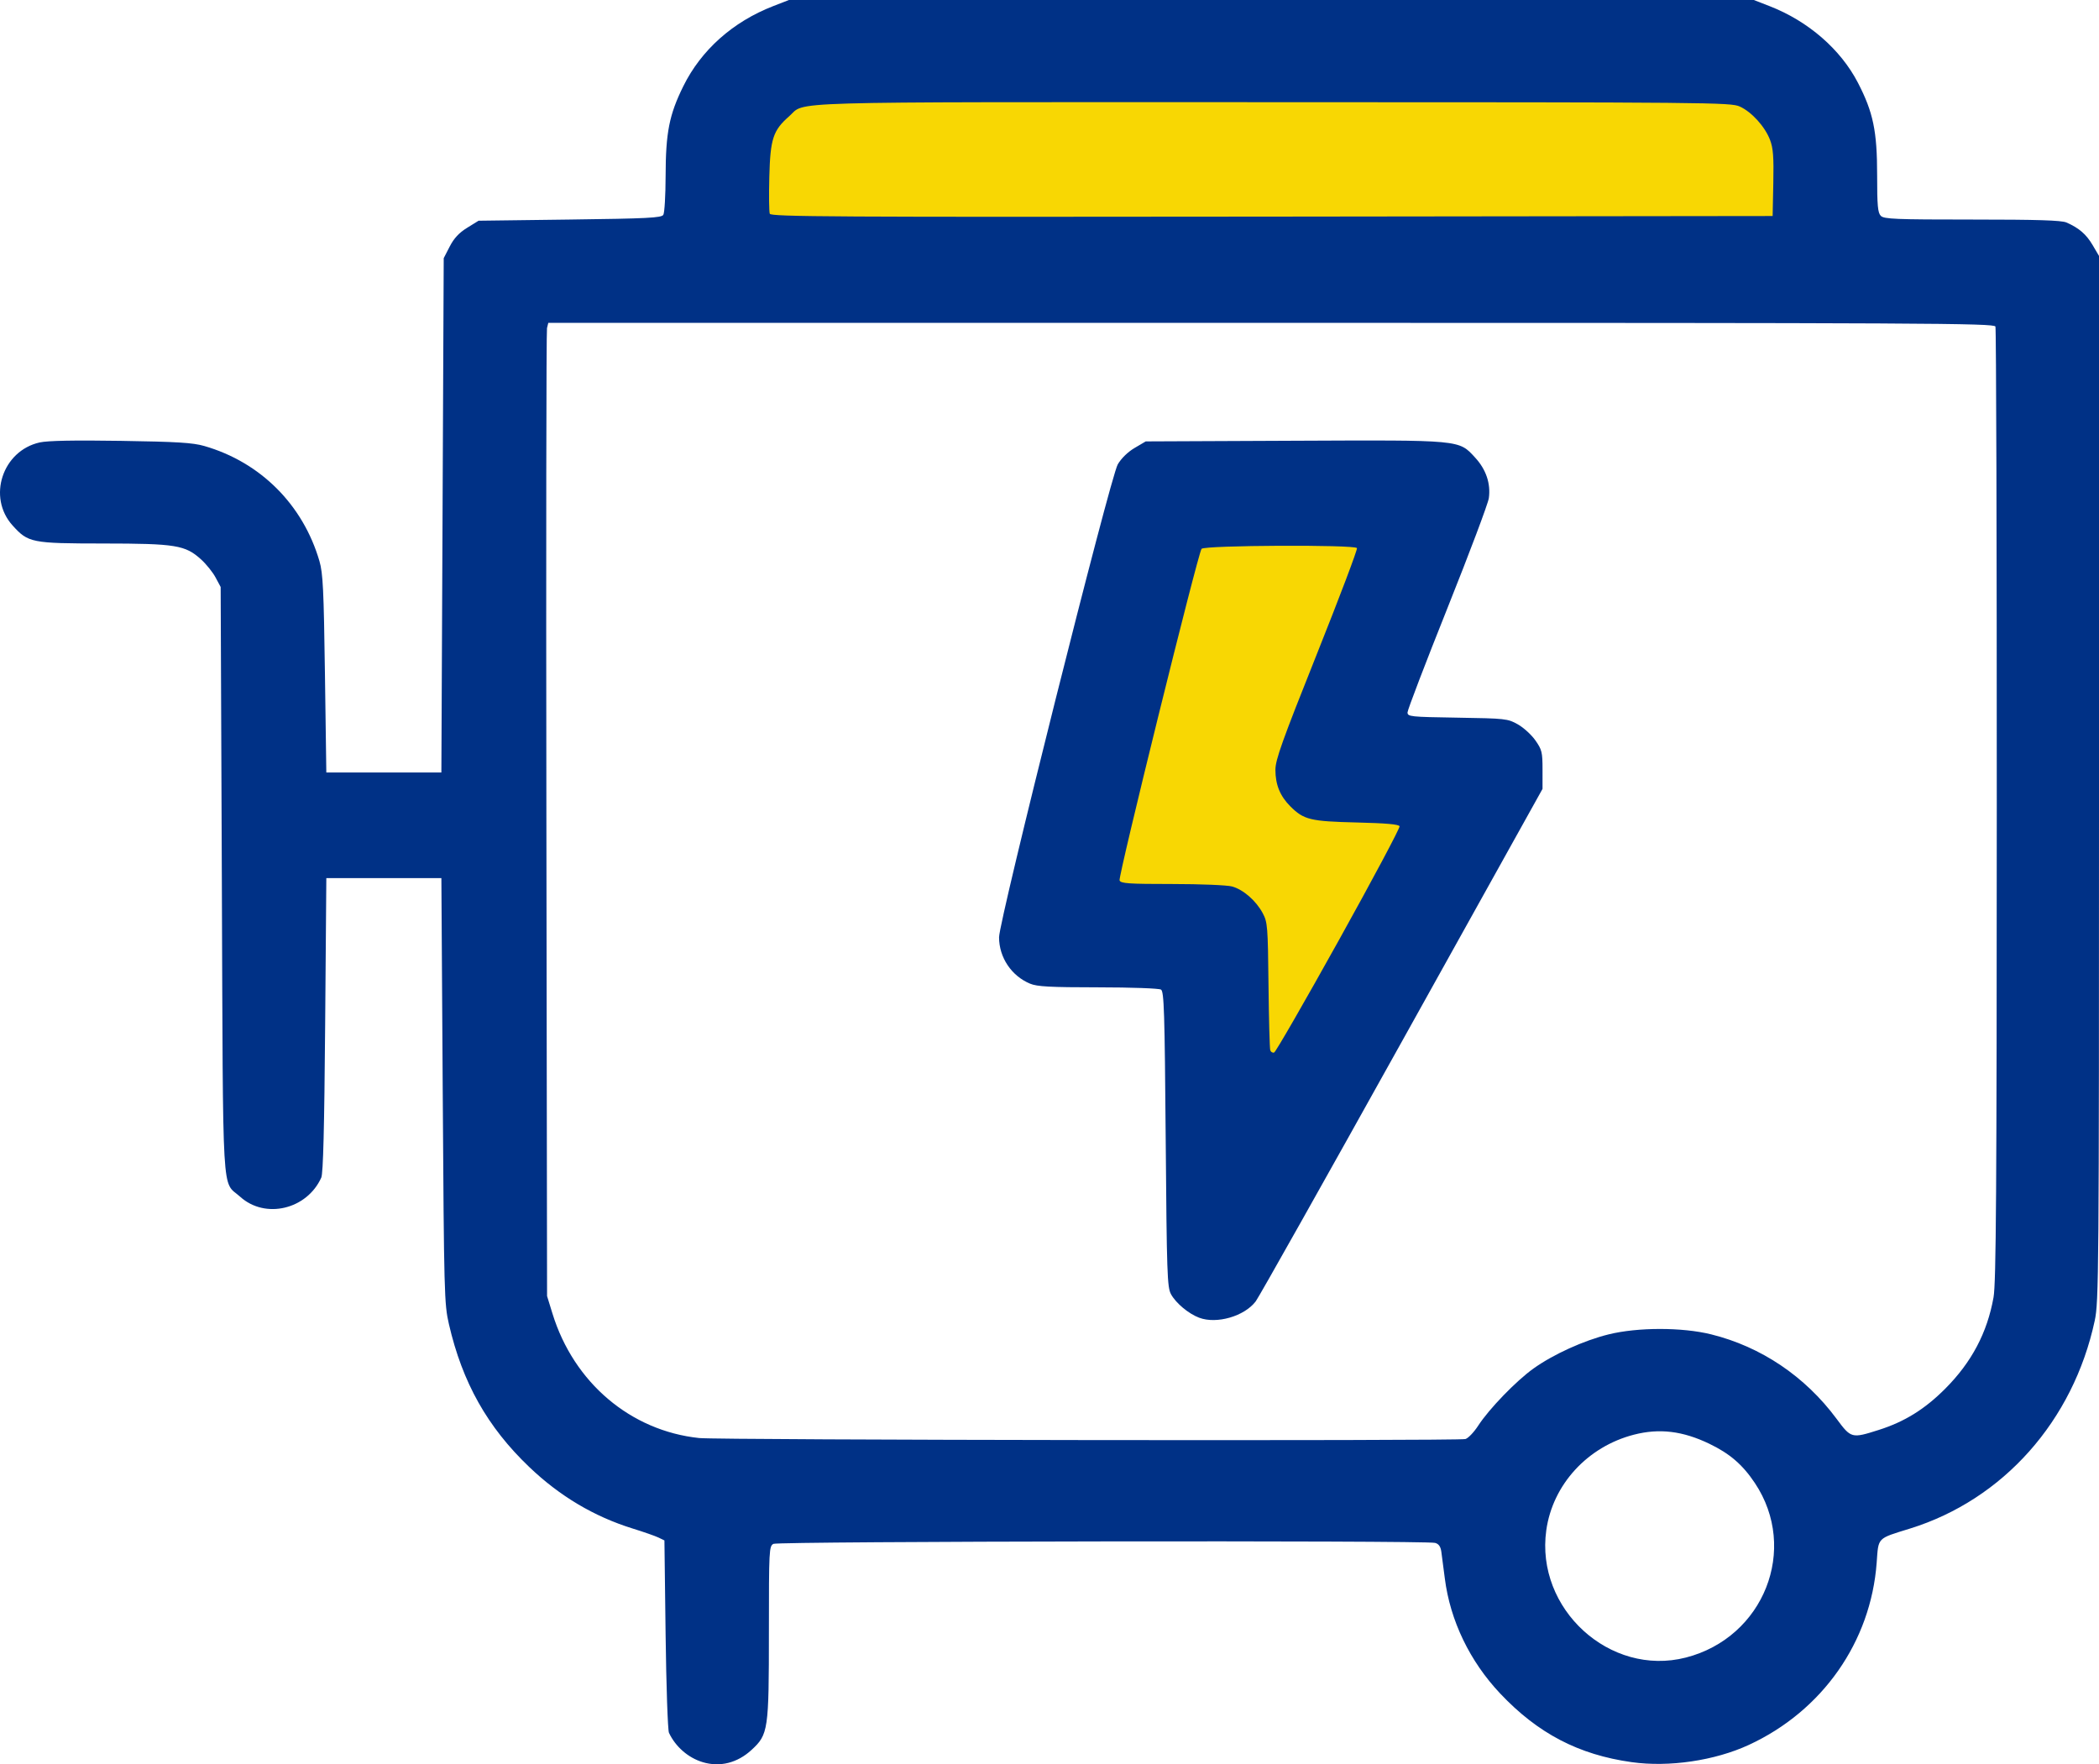 <?xml version="1.0" encoding="utf-8"?>
<svg xmlns="http://www.w3.org/2000/svg" xmlns:cc="http://creativecommons.org/ns#" xmlns:dc="http://purl.org/dc/elements/1.1/" xmlns:inkscape="http://www.inkscape.org/namespaces/inkscape" xmlns:rdf="http://www.w3.org/1999/02/22-rdf-syntax-ns#" xmlns:sodipodi="http://sodipodi.sourceforge.net/DTD/sodipodi-0.dtd" xmlns:svg="http://www.w3.org/2000/svg" version="1.1" id="svg1482" width="286.074" height="240.453" viewBox="0 0 286.074 240.453">
  
  <defs id="defs1486"/>
  
  <g id="g2068" transform="translate(20.195,-0.409)">
    <path id="path2061" d="M 77.24,35.526 H 228.805 V 18.402 L 219.333,7.472 H 89.992 L 78.697,16.945 Z" style="fill:#f8d703;fill-opacity:1;stroke:none;stroke-width:1px;stroke-linecap:butt;stroke-linejoin:miter;stroke-opacity:1"/>
    <path id="path2063" d="m 138.813,68.317 -14.574,57.201 20.039,2.55 2.55,30.605 6.558,1.093 28.419,-52.829 -19.31,-2.55 12.752,-34.977 z" style="fill:#f8d703;fill-opacity:1;stroke:none;stroke-width:1px;stroke-linecap:butt;stroke-linejoin:miter;stroke-opacity:1"/>
    <path style="fill:#003186;stroke-width:0.32" d="m 75.564,240.571 c -1.963,-0.591 -3.705,-2.111 -4.586,-4.001 -0.164,-0.352 -0.37,-6.395 -0.458,-13.428 l -0.16,-12.788 -0.8,-0.387 c -0.44,-0.213 -2.021,-0.766 -3.514,-1.229 -5.279,-1.638 -9.953,-4.418 -14.118,-8.398 -5.694,-5.44 -9.105,-11.506 -10.937,-19.45 -0.638,-2.767 -0.671,-4.021 -0.847,-31.84 l -0.183,-28.96 h -7.84 -7.84 l -0.16,20 c -0.113,14.086 -0.269,20.242 -0.529,20.818 -1.957,4.345 -7.643,5.689 -11.049,2.611 -2.551,-2.304 -2.323,1.617 -2.502,-43.11 L 9.879,80.409 9.182,79.108 c -0.383,-0.716 -1.275,-1.824 -1.981,-2.462 -2.154,-1.946 -3.442,-2.155 -13.3,-2.163 -9.81,-0.008 -10.251,-0.096 -12.387,-2.466 -3.46,-3.838 -1.383,-10.176 3.707,-11.309 1.088,-0.242 4.711,-0.313 11.058,-0.214 7.661,0.118 9.802,0.25 11.36,0.698 7.659,2.202 13.466,8.006 15.706,15.699 0.477,1.638 0.587,3.896 0.747,15.36 l 0.188,13.44 h 7.84 7.84 l 0.16,-35.049 0.16,-35.049 0.818,-1.588 c 0.58,-1.128 1.269,-1.868 2.374,-2.551 l 1.557,-0.963 12.438,-0.16 c 10.588,-0.136 12.483,-0.231 12.741,-0.64 0.167,-0.264 0.308,-2.64 0.314,-5.28 0.013,-5.939 0.489,-8.356 2.414,-12.257 2.429,-4.922 6.746,-8.772 12.228,-10.904 l 2.157,-0.839 h 65.76 65.76 l 2.157,0.839 c 5.238,2.038 9.666,5.879 12.022,10.429 2.087,4.03 2.621,6.598 2.621,12.6 0,4.161 0.088,5.134 0.503,5.549 0.439,0.439 2.015,0.503 12.443,0.503 8.87,0 12.176,0.103 12.857,0.401 1.707,0.747 2.7,1.605 3.57,3.084 l 0.867,1.475 v 71.2 c 0,67.754 -0.028,71.332 -0.585,73.92 -2.936,13.656 -12.473,24.385 -25.182,28.328 -4.533,1.407 -4.279,1.147 -4.535,4.643 -0.79,10.787 -7.397,20.207 -17.418,24.838 -4.654,2.15 -10.886,3.068 -15.981,2.352 -7.234,-1.015 -12.776,-3.911 -17.919,-9.359 -4.137,-4.383 -6.807,-9.931 -7.538,-15.664 -0.186,-1.462 -0.402,-3.11 -0.479,-3.663 -0.098,-0.703 -0.354,-1.062 -0.852,-1.196 -1.32,-0.354 -89.506,-0.225 -90.173,0.132 -0.594,0.318 -0.619,0.79 -0.619,11.942 0,13.475 -0.082,14.036 -2.367,16.142 -1.932,1.781 -4.312,2.376 -6.669,1.666 z m 134.008,-14.252 c 10.642,-2.735 15.408,-14.797 9.401,-23.793 -1.672,-2.504 -3.422,-4.011 -6.214,-5.352 -3.623,-1.74 -6.799,-2.123 -10.253,-1.236 -6.335,1.627 -11.085,6.803 -11.957,13.03 -1.501,10.723 8.679,20.008 19.022,17.35 z m -30.049,-29.782 c 0.376,-0.101 1.164,-0.924 1.75,-1.828 1.478,-2.281 5.178,-6.104 7.534,-7.786 2.71,-1.934 6.839,-3.81 10.231,-4.649 3.974,-0.983 10.018,-0.985 13.977,-0.006 6.802,1.683 12.804,5.722 17.089,11.501 1.991,2.685 2.056,2.703 5.758,1.528 3.513,-1.114 6.267,-2.823 9.054,-5.616 3.602,-3.611 5.728,-7.629 6.588,-12.452 0.353,-1.976 0.434,-14.276 0.443,-67.113 0.006,-35.582 -0.076,-64.922 -0.183,-65.2 -0.177,-0.46 -9.172,-0.506 -98.714,-0.506 H 54.532 l -0.176,0.72 c -0.097,0.396 -0.135,30.24 -0.084,66.32 l 0.093,65.6 0.739,2.395 c 2.906,9.411 10.643,15.972 19.997,16.956 2.661,0.28 103.397,0.412 104.423,0.137 z m -36.288,-16.536 c -1.456,-0.554 -3.168,-1.986 -3.834,-3.204 -0.514,-0.94 -0.576,-2.745 -0.722,-21.12 -0.139,-17.393 -0.224,-20.133 -0.64,-20.395 -0.269,-0.17 -4.035,-0.305 -8.57,-0.308 -6.582,-0.004 -8.312,-0.098 -9.28,-0.502 -2.534,-1.059 -4.21,-3.561 -4.223,-6.306 -0.011,-2.276 15.16,-62.723 16.18,-64.469 0.482,-0.826 1.378,-1.697 2.301,-2.24 l 1.511,-0.889 20.126,-0.089 c 23.002,-0.102 22.517,-0.147 24.769,2.296 1.49,1.616 2.139,3.538 1.867,5.524 -0.101,0.736 -2.636,7.47 -5.633,14.965 -2.997,7.495 -5.45,13.902 -5.45,14.238 0,0.579 0.359,0.617 6.8,0.718 6.561,0.104 6.85,0.136 8.226,0.907 0.784,0.44 1.864,1.424 2.4,2.188 0.893,1.272 0.974,1.606 0.974,4 l -6.4e-4,2.612 -19.15,34.4 c -10.532,18.92 -19.505,34.869 -19.938,35.443 -1.54,2.038 -5.335,3.135 -7.714,2.229 z m 19.037,-51.436 c 4.635,-8.339 8.361,-15.334 8.281,-15.543 -0.102,-0.267 -1.848,-0.421 -5.85,-0.517 -6.313,-0.151 -7.209,-0.369 -9.039,-2.2 -1.395,-1.395 -2.028,-2.941 -2.032,-4.964 -0.003,-1.368 0.903,-3.9 5.647,-15.782 3.108,-7.784 5.568,-14.287 5.467,-14.451 -0.301,-0.486 -20.798,-0.388 -21.18,0.102 -0.499,0.639 -11.381,44.652 -11.174,45.192 0.16,0.417 1.205,0.489 7.157,0.49 3.876,9.6e-4 7.507,0.151 8.179,0.337 1.526,0.424 3.264,1.937 4.17,3.63 0.663,1.239 0.706,1.77 0.792,9.79 0.05,4.664 0.158,8.672 0.24,8.907 0.082,0.235 0.321,0.369 0.532,0.299 0.211,-0.07 4.175,-6.951 8.81,-15.29 z m 59.218,-103.196 c 0.073,-3.582 -0.016,-4.763 -0.445,-5.889 -0.691,-1.816 -2.501,-3.814 -4.126,-4.554 -1.224,-0.558 -4.008,-0.583 -63.77,-0.59 -68.437,-0.008 -63.427,-0.154 -65.792,1.923 -2.193,1.925 -2.568,3.07 -2.701,8.241 -0.065,2.514 -0.036,4.782 0.063,5.041 0.158,0.412 8.635,0.46 68.43,0.39 l 68.25,-0.081 z" id="path2037"/>
  </g>
</svg>